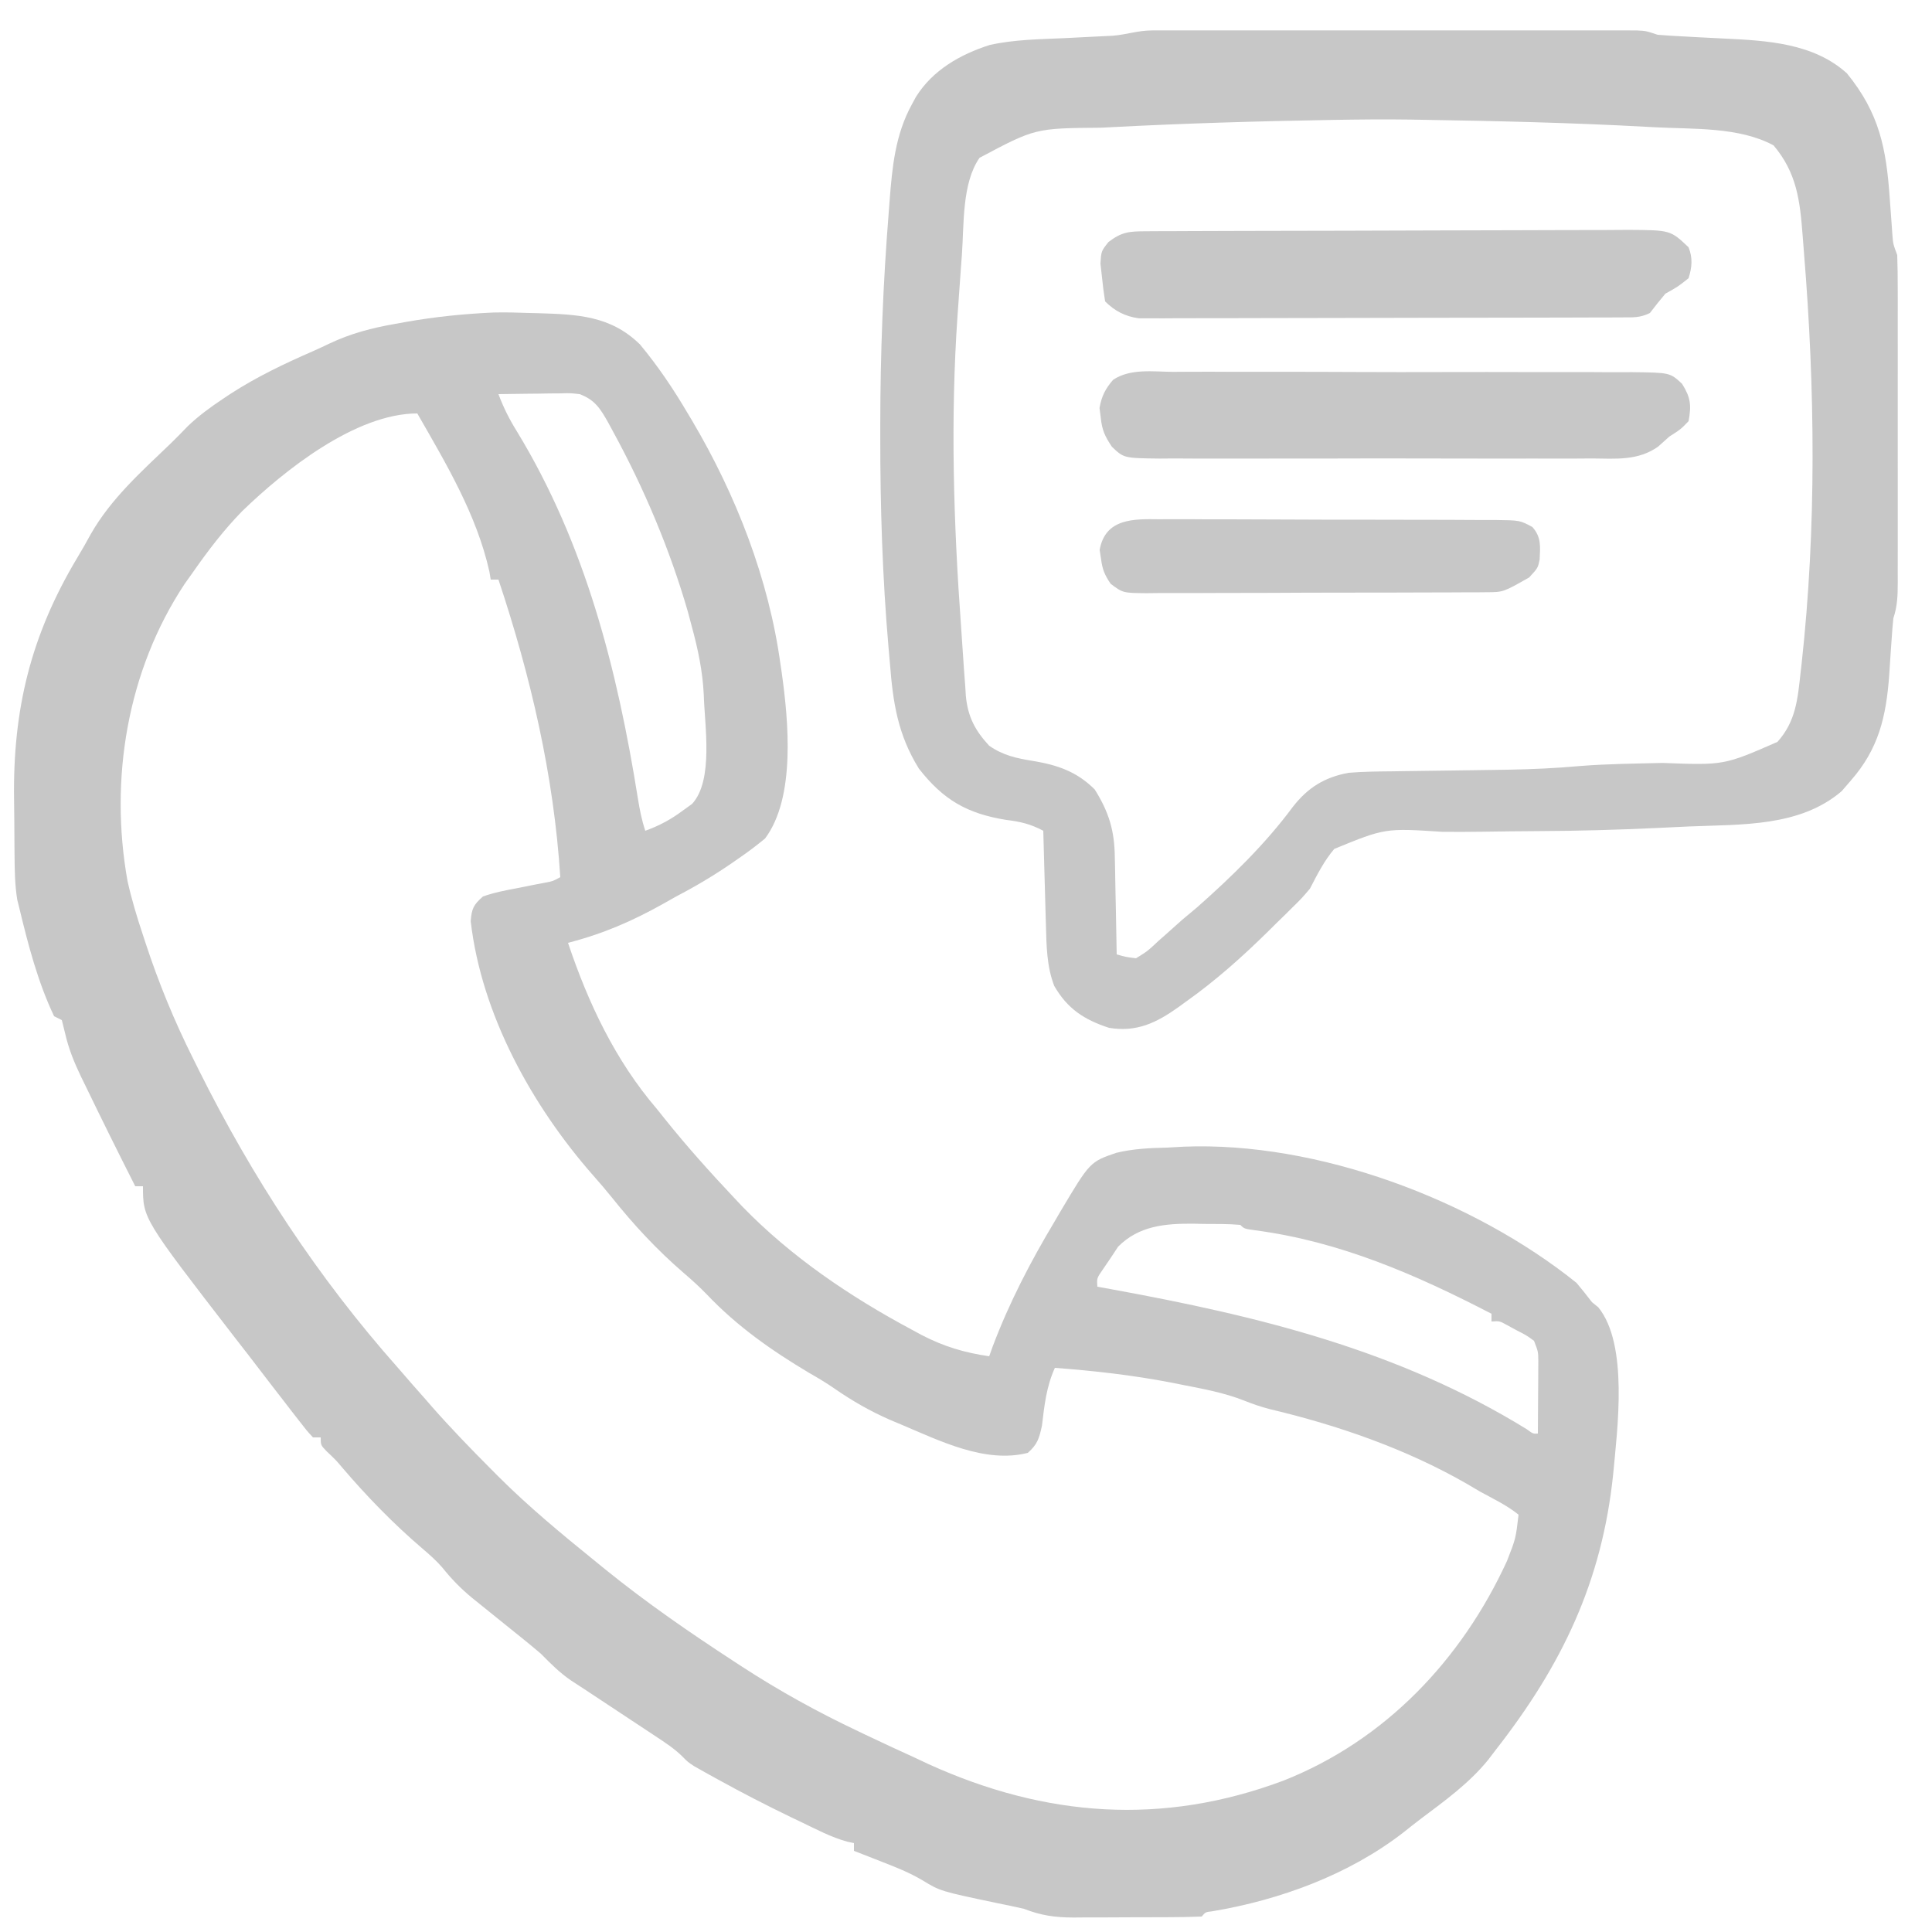 <?xml version="1.0" encoding="UTF-8"?>
<svg version="1.1" xmlns="http://www.w3.org/2000/svg" width="500" height="500">
<path d="M0 0 C3.118 -0.074 6.2 0.004 9.316 0.121 C10.456 0.149 10.456 0.149 11.618 0.177 C21.754 0.488 30.342 0.813 37.941 8.258 C42.625 13.904 46.599 19.802 50.316 26.121 C50.876 27.056 50.876 27.056 51.448 28.009 C62.817 47.252 71.29 68.948 74.316 91.121 C74.414 91.78 74.513 92.438 74.614 93.116 C76.387 105.774 78.254 125.503 70.316 136.121 C68.133 137.918 66.014 139.533 63.691 141.121 C63.06 141.561 62.428 142.001 61.777 142.455 C57.106 145.671 52.348 148.505 47.316 151.121 C46.186 151.759 45.055 152.397 43.891 153.055 C35.875 157.547 28.264 160.828 19.316 163.121 C24.542 178.713 31.544 193.557 42.316 206.121 C42.991 206.964 43.665 207.807 44.359 208.676 C50.045 215.781 56.079 222.502 62.316 229.121 C63.006 229.853 63.696 230.585 64.406 231.34 C77.055 244.376 92.237 254.647 108.191 263.184 C109.047 263.649 109.902 264.114 110.783 264.593 C116.521 267.576 121.918 269.199 128.316 270.121 C128.622 269.27 128.927 268.42 129.242 267.543 C133.554 256.126 139.051 245.585 145.316 235.121 C145.778 234.328 146.239 233.535 146.715 232.718 C154.4 219.807 154.4 219.807 161.223 217.469 C165.562 216.418 169.869 216.22 174.316 216.121 C175.779 216.041 177.241 215.96 178.703 215.879 C213.179 214.508 253.428 229.512 280.316 251.121 C281.686 252.758 283.026 254.421 284.316 256.121 C284.853 256.554 285.389 256.987 285.941 257.434 C293.827 267.111 290.861 289.074 289.803 300.652 C286.911 328.542 276.519 350.118 259.316 372.121 C258.711 372.916 258.105 373.712 257.48 374.531 C252.562 380.61 246.237 385.157 240.024 389.827 C238.519 390.968 237.038 392.142 235.562 393.32 C221.462 404.277 203.559 410.837 186.039 413.762 C184.293 413.962 184.293 413.962 183.316 415.121 C180.429 415.235 177.567 415.285 174.68 415.289 C173.807 415.292 172.935 415.296 172.037 415.299 C170.185 415.304 168.333 415.307 166.481 415.306 C163.658 415.309 160.836 415.327 158.014 415.346 C156.215 415.349 154.416 415.351 152.617 415.352 C151.776 415.359 150.935 415.366 150.069 415.373 C145.396 415.355 141.724 414.854 137.316 413.121 C135.073 412.613 132.822 412.135 130.566 411.684 C115.666 408.552 115.666 408.552 111.027 405.727 C107.649 403.726 104.157 402.35 100.504 400.934 C99.811 400.661 99.118 400.388 98.404 400.107 C96.71 399.441 95.013 398.781 93.316 398.121 C93.316 397.461 93.316 396.801 93.316 396.121 C92.746 395.996 92.176 395.871 91.588 395.742 C87.408 394.6 83.59 392.55 79.691 390.684 C78.767 390.242 77.843 389.8 76.891 389.345 C70.566 386.288 64.341 383.08 58.191 379.684 C57.065 379.065 57.065 379.065 55.916 378.434 C55.22 378.043 54.525 377.653 53.809 377.25 C53.204 376.91 52.599 376.571 51.976 376.221 C50.316 375.121 50.316 375.121 48.931 373.716 C46.812 371.622 44.469 370.112 41.984 368.469 C40.415 367.428 40.415 367.428 38.814 366.365 C37.722 365.645 36.629 364.925 35.504 364.184 C33.883 363.109 33.883 363.109 32.229 362.014 C30.204 360.673 28.179 359.334 26.153 357.996 C25.217 357.378 24.281 356.759 23.316 356.121 C22.257 355.431 21.198 354.742 20.107 354.031 C17.12 351.987 14.857 349.695 12.316 347.121 C9.718 344.896 7.05 342.759 4.379 340.621 C1.69 338.457 -0.999 336.291 -3.684 334.121 C-4.553 333.419 -4.553 333.419 -5.44 332.703 C-8.438 330.249 -10.873 327.728 -13.293 324.703 C-14.847 322.935 -16.516 321.46 -18.309 319.934 C-25.859 313.482 -32.814 306.335 -39.246 298.773 C-40.794 296.948 -40.794 296.948 -43.121 294.746 C-44.684 293.121 -44.684 293.121 -44.684 291.121 C-45.344 291.121 -46.004 291.121 -46.684 291.121 C-48.277 289.391 -48.277 289.391 -50.184 286.934 C-50.896 286.02 -51.609 285.106 -52.344 284.164 C-53.116 283.16 -53.888 282.156 -54.684 281.121 C-55.487 280.086 -56.29 279.051 -57.117 277.984 C-59.244 275.24 -61.353 272.482 -63.458 269.721 C-64.595 268.237 -65.746 266.765 -66.898 265.293 C-90.684 234.497 -90.684 234.497 -90.684 226.121 C-91.344 226.121 -92.004 226.121 -92.684 226.121 C-97.052 217.492 -101.357 208.833 -105.559 200.121 C-105.939 199.345 -106.32 198.57 -106.713 197.77 C-108.477 194.083 -109.902 190.613 -110.816 186.621 C-111.103 185.466 -111.389 184.311 -111.684 183.121 C-112.344 182.791 -113.004 182.461 -113.684 182.121 C-117.907 173.243 -120.393 163.644 -122.684 154.121 C-122.86 153.414 -123.037 152.706 -123.219 151.977 C-123.863 148.018 -123.886 144.119 -123.922 140.113 C-123.93 139.233 -123.938 138.353 -123.946 137.446 C-123.96 135.579 -123.971 133.711 -123.979 131.843 C-123.99 129.97 -124.01 128.097 -124.04 126.224 C-124.413 102.809 -119.729 83.568 -107.652 63.41 C-106.466 61.429 -105.31 59.428 -104.215 57.395 C-98.988 48.192 -91.12 41.198 -83.551 33.931 C-82.03 32.457 -80.55 30.941 -79.082 29.414 C-76.244 26.701 -73.193 24.475 -69.934 22.309 C-69.289 21.879 -68.644 21.45 -67.98 21.007 C-61.235 16.64 -54.094 13.238 -46.738 10.031 C-45.327 9.406 -43.927 8.755 -42.537 8.084 C-36.916 5.415 -31.488 3.999 -25.371 2.934 C-24.448 2.766 -23.524 2.599 -22.573 2.427 C-15.041 1.101 -7.635 0.345 0 0 Z M1.316 21.121 C2.618 24.603 4.151 27.658 6.117 30.809 C23.855 59.954 32.091 92.495 37.417 125.856 C37.878 128.72 38.397 131.362 39.316 134.121 C42.983 132.795 45.94 131.2 49.066 128.871 C49.845 128.309 50.624 127.747 51.426 127.168 C57.059 121.069 54.655 106.763 54.453 98.922 C54.155 92.797 52.94 87.035 51.316 81.121 C50.999 79.925 50.682 78.729 50.355 77.496 C45.682 61.321 39.008 45.512 30.941 30.746 C30.537 29.997 30.133 29.249 29.716 28.477 C27.649 24.835 26.267 22.588 22.316 21.121 C19.901 20.848 19.901 20.848 17.332 20.926 C15.93 20.935 15.93 20.935 14.5 20.945 C13.048 20.97 13.048 20.97 11.566 20.996 C10.583 21.005 9.599 21.014 8.586 21.023 C6.163 21.047 3.74 21.08 1.316 21.121 Z M-64.983 51.384 C-69.736 56.24 -73.797 61.561 -77.684 67.121 C-78.412 68.146 -79.14 69.171 -79.891 70.227 C-94.791 92.705 -99.394 120.812 -94.684 147.121 C-93.617 151.893 -92.237 156.487 -90.684 161.121 C-90.359 162.116 -90.359 162.116 -90.027 163.132 C-86.631 173.484 -82.563 183.377 -77.684 193.121 C-77.236 194.024 -76.789 194.926 -76.328 195.856 C-62.352 223.913 -45.494 249.663 -24.684 273.121 C-23.454 274.537 -22.225 275.954 -20.996 277.371 C-19.893 278.622 -18.788 279.872 -17.684 281.121 C-17.07 281.827 -16.456 282.534 -15.824 283.262 C-10.944 288.803 -5.832 294.078 -0.621 299.309 C0.37 300.306 0.37 300.306 1.381 301.324 C9.231 309.15 17.707 316.151 26.316 323.121 C27.154 323.804 27.992 324.488 28.855 325.191 C39.549 333.848 50.796 341.619 62.316 349.121 C63.294 349.76 63.294 349.76 64.291 350.412 C73.981 356.716 83.873 362.174 94.316 367.121 C94.955 367.426 95.593 367.732 96.25 368.046 C100.585 370.118 104.945 372.128 109.316 374.121 C110.956 374.893 110.956 374.893 112.629 375.68 C142.946 389.444 173.282 391.641 204.504 379.934 C230.842 369.508 250.589 348.639 262.316 323.121 C264.597 317.28 264.597 317.28 265.316 311.121 C262.302 308.677 258.707 306.99 255.316 305.121 C254.161 304.442 253.006 303.763 251.852 303.082 C236.139 294.068 218.578 287.985 200.992 283.816 C198.665 283.211 196.527 282.492 194.301 281.594 C189.214 279.583 183.919 278.609 178.566 277.559 C176.937 277.234 176.937 277.234 175.274 276.904 C165.335 274.996 155.402 273.876 145.316 273.121 C143.112 278.015 142.606 282.774 141.977 288.062 C141.267 291.348 140.829 292.892 138.316 295.121 C127.286 297.938 115.48 291.979 105.441 287.746 C104.574 287.383 103.707 287.021 102.814 286.647 C97.588 284.371 92.939 281.71 88.255 278.464 C86.109 276.977 83.897 275.662 81.629 274.371 C72.019 268.638 63.052 262.344 55.328 254.207 C53.388 252.195 51.377 250.374 49.254 248.559 C42.343 242.59 36.352 236.144 30.656 229.008 C29.128 227.122 27.558 225.268 25.945 223.453 C10.011 205.378 -3.092 181.656 -5.863 157.531 C-5.622 154.289 -5.147 153.283 -2.684 151.121 C0.28 150.079 3.295 149.505 6.379 148.934 C8.016 148.609 9.653 148.282 11.289 147.953 C12.014 147.816 12.738 147.679 13.485 147.538 C15.4 147.178 15.4 147.178 17.316 146.121 C15.646 119.772 9.654 94.133 1.316 69.121 C0.656 69.121 -0.004 69.121 -0.684 69.121 C-0.852 68.112 -0.852 68.112 -1.023 67.082 C-4.32 52.297 -12.236 39.113 -19.684 26.121 C-35.641 26.121 -54.122 40.866 -64.983 51.384 Z M161.688 241.75 C161.049 242.718 160.411 243.686 159.754 244.684 C159.093 245.654 158.431 246.625 157.75 247.625 C156.15 249.93 156.15 249.93 156.316 252.121 C157.507 252.336 158.697 252.551 159.924 252.773 C197.95 259.709 234.088 268.479 267.402 288.977 C269.088 290.207 269.088 290.207 270.316 290.121 C270.345 286.684 270.363 283.246 270.379 279.809 C270.391 278.344 270.391 278.344 270.404 276.85 C270.409 275.443 270.409 275.443 270.414 274.008 C270.422 272.712 270.422 272.712 270.43 271.389 C270.41 268.954 270.41 268.954 269.316 266.121 C267.299 264.662 267.299 264.662 264.879 263.434 C264.076 262.997 263.273 262.56 262.445 262.109 C260.405 260.981 260.405 260.981 258.316 261.121 C258.316 260.461 258.316 259.801 258.316 259.121 C238.862 249.04 219.131 240.414 197.168 237.52 C194.316 237.121 194.316 237.121 193.316 236.121 C190.159 235.839 186.985 235.889 183.816 235.871 C182.505 235.84 182.505 235.84 181.168 235.809 C173.791 235.765 167.091 236.346 161.688 241.75 Z " fill="#C7C7C7" transform="translate(127.684,80.879)"/>
<path d="M0 0 C1.117 -0.003 2.235 -0.006 3.386 -0.009 C4.618 -0.007 5.85 -0.004 7.119 -0.002 C9.058 -0.005 9.058 -0.005 11.036 -0.008 C14.588 -0.012 18.139 -0.011 21.691 -0.007 C25.404 -0.005 29.117 -0.007 32.83 -0.009 C39.067 -0.011 45.303 -0.008 51.54 -0.003 C58.754 0.002 65.968 0 73.182 -0.005 C79.371 -0.01 85.56 -0.01 91.748 -0.008 C95.447 -0.006 99.145 -0.006 102.843 -0.009 C106.966 -0.013 111.09 -0.008 115.213 -0.002 C116.442 -0.004 117.672 -0.006 118.939 -0.009 C120.62 -0.004 120.62 -0.004 122.334 0 C123.309 0 124.285 0.001 125.29 0.001 C127.73 0.127 127.73 0.127 130.73 1.127 C132.968 1.311 135.21 1.447 137.453 1.557 C138.811 1.63 140.168 1.705 141.525 1.779 C143.649 1.892 145.772 2.001 147.896 2.101 C158.996 2.635 171.081 3.273 179.73 11.127 C188.13 21.462 189.894 30.532 190.793 43.439 C190.947 45.582 191.105 47.724 191.266 49.865 C191.331 50.804 191.397 51.743 191.465 52.71 C191.66 55.266 191.66 55.266 192.73 58.127 C192.827 61.017 192.867 63.883 192.86 66.773 C192.863 68.098 192.863 68.098 192.865 69.45 C192.87 72.373 192.867 75.297 192.863 78.221 C192.864 80.25 192.865 82.278 192.866 84.307 C192.868 88.561 192.866 92.814 192.861 97.068 C192.855 102.526 192.858 107.983 192.864 113.441 C192.868 117.631 192.867 121.821 192.864 126.011 C192.864 128.023 192.864 130.036 192.867 132.049 C192.869 134.859 192.865 137.67 192.86 140.48 C192.862 141.316 192.864 142.151 192.866 143.012 C192.854 146.307 192.78 148.979 191.73 152.127 C191.55 153.854 191.412 155.586 191.301 157.318 C191.227 158.346 191.154 159.374 191.078 160.434 C190.932 162.576 190.791 164.72 190.656 166.863 C189.868 177.611 187.926 185.922 180.73 194.127 C179.947 195.034 179.163 195.942 178.355 196.877 C167.518 206.166 152.423 205.45 138.854 206.015 C136.149 206.13 133.446 206.263 130.742 206.397 C120.44 206.886 110.155 207.173 99.841 207.218 C95.005 207.24 90.171 207.303 85.337 207.374 C81.924 207.42 78.516 207.441 75.104 207.406 C60.197 206.437 60.197 206.437 47.046 211.82 C44.375 214.959 42.627 218.485 40.73 222.127 C38.552 224.674 38.552 224.674 36.316 226.869 C35.618 227.563 34.919 228.256 34.199 228.971 C33.508 229.641 32.817 230.311 32.105 231.002 C31.407 231.695 30.708 232.389 29.988 233.104 C23.24 239.752 16.279 245.963 8.543 251.439 C7.658 252.082 7.658 252.082 6.756 252.738 C0.993 256.847 -4.083 259.312 -11.27 258.127 C-17.728 256.01 -22.018 253.199 -25.43 247.287 C-27.393 242.237 -27.436 236.899 -27.586 231.541 C-27.607 230.839 -27.627 230.137 -27.649 229.414 C-27.714 227.194 -27.773 224.973 -27.832 222.752 C-27.875 221.238 -27.919 219.723 -27.963 218.209 C-28.069 214.515 -28.171 210.821 -28.27 207.127 C-31.556 205.385 -34.189 204.759 -37.895 204.314 C-48.011 202.678 -54.178 199.117 -60.48 191.018 C-65.92 182.229 -67.172 173.987 -67.957 163.814 C-68.073 162.483 -68.191 161.152 -68.311 159.82 C-69.899 141.567 -70.474 123.32 -70.457 105.002 C-70.457 104.012 -70.457 103.021 -70.457 102.001 C-70.441 83.645 -69.739 65.423 -68.27 47.127 C-68.157 45.635 -68.157 45.635 -68.043 44.113 C-67.362 35.33 -66.587 26.992 -62.27 19.127 C-61.921 18.486 -61.573 17.846 -61.215 17.186 C-56.872 10.253 -49.782 6.215 -42.137 3.77 C-35.823 2.355 -29.279 2.293 -22.832 2.002 C-20.63 1.894 -18.429 1.782 -16.228 1.665 C-14.249 1.562 -12.27 1.469 -10.291 1.376 C-6.597 1.071 -3.823 0.001 0 0 Z M46.749 23.16 C27.459 23.489 8.184 24.042 -11.082 25.064 C-12.2 25.121 -12.2 25.121 -13.34 25.178 C-30.364 25.314 -30.364 25.314 -44.764 32.966 C-49.353 39.553 -48.765 50.279 -49.332 58.064 C-49.414 59.161 -49.497 60.258 -49.582 61.389 C-49.82 64.634 -50.047 67.88 -50.27 71.127 C-50.33 71.974 -50.391 72.821 -50.454 73.694 C-52.331 100.581 -51.488 127.553 -49.539 154.405 C-49.369 156.75 -49.208 159.096 -49.059 161.442 C-48.882 164.235 -48.676 167.024 -48.457 169.814 C-48.411 170.579 -48.366 171.344 -48.319 172.132 C-47.823 177.59 -45.919 181.178 -42.27 185.127 C-38.606 187.657 -35.21 188.361 -30.895 189.064 C-24.55 190.118 -19.556 191.84 -14.957 196.439 C-11.277 202.301 -9.822 207.126 -9.758 214.029 C-9.74 214.752 -9.722 215.474 -9.703 216.219 C-9.65 218.501 -9.616 220.782 -9.582 223.064 C-9.549 224.622 -9.514 226.18 -9.479 227.738 C-9.394 231.534 -9.327 235.33 -9.27 239.127 C-6.907 239.801 -6.907 239.801 -4.27 240.127 C-1.3 238.295 -1.3 238.295 1.543 235.627 C2.074 235.16 2.606 234.693 3.153 234.212 C4.688 232.86 6.209 231.494 7.73 230.127 C9.001 229.064 10.272 228.002 11.543 226.939 C20.497 219.02 29.21 210.545 36.328 200.928 C40.192 195.966 44.524 193.278 50.73 192.127 C54.451 191.821 58.162 191.779 61.895 191.748 C62.964 191.731 64.033 191.714 65.134 191.697 C68.541 191.644 71.948 191.603 75.355 191.564 C79.827 191.506 84.298 191.442 88.77 191.373 C89.843 191.357 90.916 191.341 92.022 191.324 C98.281 191.214 104.479 190.934 110.715 190.366 C117.796 189.805 124.919 189.751 132.018 189.575 C147.897 190.177 147.897 190.177 161.73 184.127 C166.525 178.8 166.966 172.999 167.73 166.127 C167.815 165.384 167.9 164.64 167.988 163.874 C171.855 128.672 171.476 92.767 168.597 57.52 C168.479 56.071 168.366 54.621 168.258 53.171 C167.562 44.065 166.765 36.918 160.73 29.752 C151.844 24.939 139.968 25.585 130.043 25.064 C129.303 25.024 128.564 24.983 127.802 24.941 C108.459 23.882 89.098 23.443 69.73 23.127 C68.673 23.109 67.615 23.091 66.526 23.072 C59.93 22.975 53.344 23.05 46.749 23.16 Z " fill="#C7C7C7" transform="translate(298.27,7.873)"/>
<path d="M0 0 C1.172 -0.007 2.344 -0.014 3.552 -0.022 C4.844 -0.024 6.137 -0.027 7.468 -0.03 C8.838 -0.036 10.208 -0.043 11.578 -0.05 C15.305 -0.067 19.033 -0.078 22.76 -0.086 C25.089 -0.091 27.418 -0.097 29.747 -0.103 C37.033 -0.123 44.319 -0.137 51.605 -0.145 C60.015 -0.155 68.426 -0.181 76.836 -0.222 C83.337 -0.252 89.837 -0.267 96.337 -0.27 C100.22 -0.272 104.102 -0.281 107.984 -0.306 C111.639 -0.33 115.292 -0.334 118.947 -0.324 C120.923 -0.323 122.9 -0.342 124.876 -0.362 C135.806 -0.297 135.806 -0.297 140.485 4.147 C141.592 6.925 141.379 9.307 140.485 12.147 C137.735 14.335 137.735 14.335 134.485 16.147 C133.115 17.784 131.773 19.445 130.485 21.147 C127.921 22.429 126.1 22.279 123.229 22.288 C122.114 22.293 121 22.299 119.851 22.305 C118.623 22.306 117.394 22.307 116.128 22.308 C114.839 22.313 113.549 22.318 112.221 22.323 C108.677 22.336 105.134 22.343 101.59 22.347 C99.377 22.35 97.163 22.354 94.95 22.359 C88.025 22.373 81.1 22.382 74.176 22.386 C66.181 22.391 58.186 22.408 50.191 22.437 C44.012 22.459 37.834 22.469 31.655 22.47 C27.965 22.471 24.274 22.477 20.584 22.495 C16.465 22.514 12.348 22.51 8.23 22.504 C6.396 22.517 6.396 22.517 4.525 22.532 C2.841 22.523 2.841 22.523 1.122 22.515 C0.148 22.516 -0.825 22.518 -1.828 22.519 C-5.315 22.036 -8.01 20.652 -10.515 18.147 C-10.857 16.053 -11.114 13.945 -11.328 11.835 C-11.458 10.684 -11.588 9.532 -11.722 8.346 C-11.515 5.147 -11.515 5.147 -9.652 2.792 C-6.224 0.154 -4.285 0.018 0 0 Z " fill="#C7C7C7" transform="translate(296.515,59.853)"/>
<path d="M0 0 C1.392 -0.006 2.783 -0.016 4.175 -0.027 C7.948 -0.05 11.72 -0.035 15.493 -0.013 C19.444 0.006 23.394 -0.005 27.345 -0.011 C33.98 -0.018 40.614 0 47.248 0.033 C54.915 0.071 62.581 0.069 70.248 0.046 C77.628 0.025 85.007 0.032 92.387 0.052 C95.526 0.06 98.664 0.058 101.803 0.048 C105.5 0.038 109.196 0.052 112.893 0.085 C114.895 0.097 116.897 0.085 118.898 0.072 C128.679 0.199 128.679 0.199 131.783 3.079 C134.029 6.635 134.227 8.633 133.477 12.76 C131.414 14.885 131.414 14.885 128.477 16.76 C127.529 17.611 126.582 18.461 125.606 19.337 C120.386 23.047 114.638 22.459 108.46 22.407 C107.16 22.416 105.861 22.425 104.521 22.434 C100.972 22.457 97.423 22.448 93.873 22.432 C90.152 22.419 86.431 22.431 82.709 22.439 C76.463 22.448 70.218 22.436 63.972 22.412 C56.756 22.385 49.541 22.394 42.325 22.421 C36.121 22.444 29.917 22.447 23.713 22.434 C20.011 22.427 16.309 22.425 12.608 22.442 C8.483 22.459 4.359 22.435 0.234 22.407 C-0.99 22.418 -2.214 22.428 -3.475 22.438 C-12.679 22.323 -12.679 22.323 -15.766 19.374 C-17.577 16.682 -18.334 15.032 -18.648 11.823 C-18.754 11.01 -18.86 10.196 -18.969 9.358 C-18.455 6.358 -17.457 4.35 -15.449 2.056 C-11.031 -0.916 -5.12 -0.054 0 0 Z " fill="#C7C7C7" transform="translate(303.523,96.24)"/>
<path d="M0 0 C1.009 -0.006 2.017 -0.011 3.057 -0.017 C6.387 -0.029 9.716 -0.004 13.047 0.021 C15.362 0.023 17.677 0.023 19.992 0.021 C24.841 0.023 29.69 0.042 34.54 0.073 C40.76 0.113 46.98 0.117 53.2 0.11 C57.979 0.107 62.758 0.119 67.537 0.136 C69.831 0.143 72.125 0.146 74.419 0.145 C77.622 0.147 80.824 0.168 84.027 0.195 C84.978 0.192 85.928 0.189 86.907 0.186 C93.308 0.27 93.308 0.27 96.534 2.009 C98.888 4.681 98.556 7.043 98.406 10.459 C97.949 12.615 97.949 12.615 95.699 15.053 C88.993 18.863 88.993 18.863 84.736 18.883 C83.487 18.895 83.487 18.895 82.213 18.909 C81.308 18.908 80.403 18.907 79.47 18.906 C78.511 18.912 77.551 18.919 76.562 18.926 C73.389 18.945 70.216 18.949 67.043 18.951 C64.838 18.958 62.634 18.964 60.43 18.971 C55.81 18.983 51.19 18.987 46.57 18.986 C40.644 18.986 34.719 19.013 28.794 19.047 C24.242 19.07 19.691 19.074 15.139 19.073 C12.954 19.075 10.769 19.084 8.584 19.099 C5.532 19.119 2.48 19.113 -0.573 19.101 C-1.478 19.112 -2.383 19.124 -3.315 19.135 C-9.436 19.073 -9.436 19.073 -12.594 16.721 C-14.177 14.433 -14.775 12.93 -15.114 10.178 C-15.228 9.437 -15.343 8.695 -15.461 7.932 C-14.008 -0.274 -6.638 -0.093 0 0 Z " fill="#C7C7C7" transform="translate(300.051,134.385)"/>
</svg>
